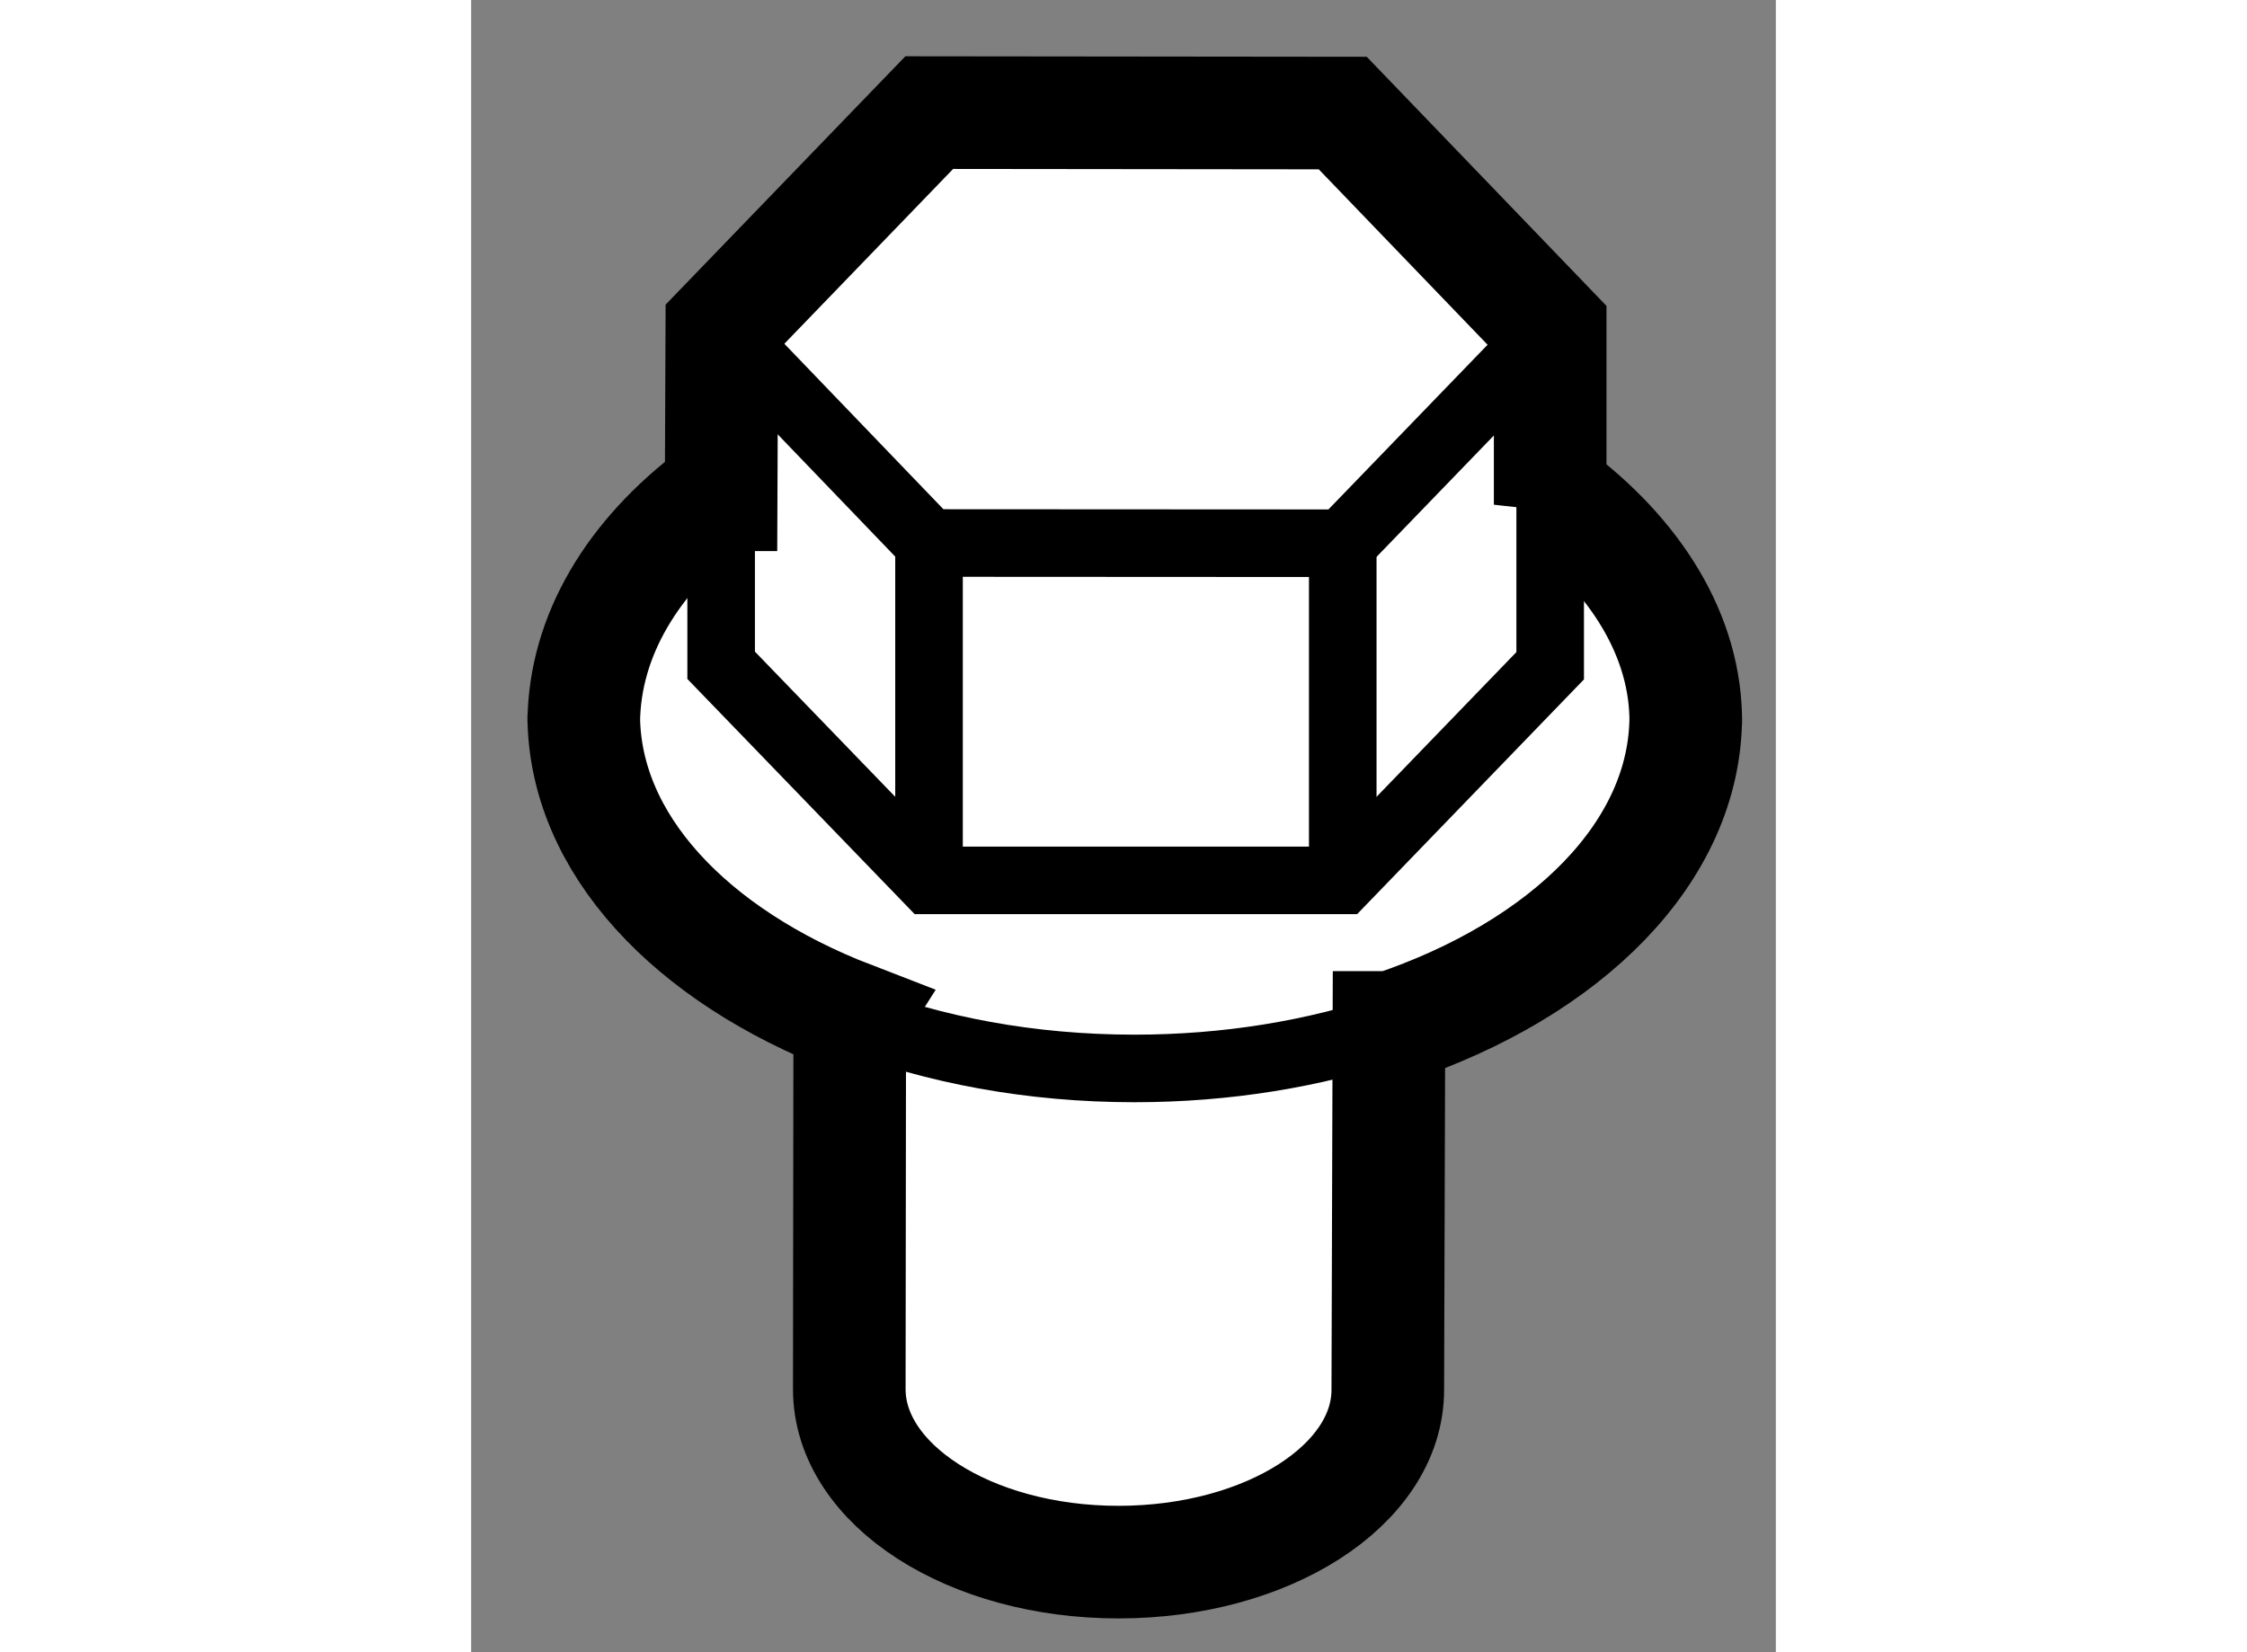 <?xml version="1.0" encoding="utf-8"?>
<!-- Generator: Adobe Illustrator 15.1.0, SVG Export Plug-In . SVG Version: 6.00 Build 0)  -->
<!DOCTYPE svg PUBLIC "-//W3C//DTD SVG 1.1//EN" "http://www.w3.org/Graphics/SVG/1.1/DTD/svg11.dtd">
<svg version="1.1" xmlns="http://www.w3.org/2000/svg" xmlns:xlink="http://www.w3.org/1999/xlink" x="0px" y="0px" width="244.8px"
	 height="180px" viewBox="151.793 23.074 5.793 7.336" enable-background="new 0 0 244.8 180" xml:space="preserve">
	
<rect x="151.793" y="23.074" width="5.793" height="7.336" fill="#808080" stroke="none"/>
	
<g><path fill="#FFFFFF" stroke="#000000" stroke-width="0.5" d="M152.903,25.271l0.003-0.743l0.921-0.954l1.836,0.002l0.921,0.957
			v0.782l0.011-0.049c0.367,0.273,0.595,0.632,0.591,1.021v-0.033c0,0.602-0.529,1.122-1.304,1.382h-0.014l-0.005,1.609
			c0,0.423-0.535,0.765-1.196,0.765c-0.66,0-1.195-0.344-1.195-0.768l0.002-1.639l0.007-0.011c-0.713-0.275-1.188-0.774-1.188-1.343
			v0.032c0.003-0.385,0.218-0.738,0.579-1.01L152.903,25.271z"></path><path fill="none" stroke="#000000" stroke-width="0.3" d="M155.882,27.637c0.774-0.26,1.304-0.78,1.304-1.382"></path><path fill="none" stroke="#000000" stroke-width="0.3" d="M152.293,26.251c0,0.568,0.475,1.067,1.188,1.343"></path><path fill="none" stroke="#000000" stroke-width="0.3" d="M152.872,25.273c-0.361,0.271-0.576,0.625-0.579,1.01"></path><path fill="none" stroke="#000000" stroke-width="0.3" d="M157.186,26.288c0.004-0.39-0.224-0.748-0.591-1.021"></path><polyline fill="none" stroke="#000000" stroke-width="0.3" points="156.584,24.533 155.663,25.486 153.826,25.485 152.906,24.528 
					"></polyline><polyline fill="none" stroke="#000000" stroke-width="0.3" points="156.584,25.315 156.584,26.03 155.663,26.983 153.826,26.983 
			152.903,26.028 152.903,25.271 		"></polyline><line fill="none" stroke="#000000" stroke-width="0.3" x1="153.826" y1="26.983" x2="153.826" y2="25.485"></line><line fill="none" stroke="#000000" stroke-width="0.3" x1="155.663" y1="26.983" x2="155.663" y2="25.486"></line><path fill="none" stroke="#000000" stroke-width="0.3" d="M153.48,27.594c0.367,0.142,0.797,0.224,1.258,0.224
			c0.412,0,0.798-0.065,1.144-0.181"></path></g>


</svg>